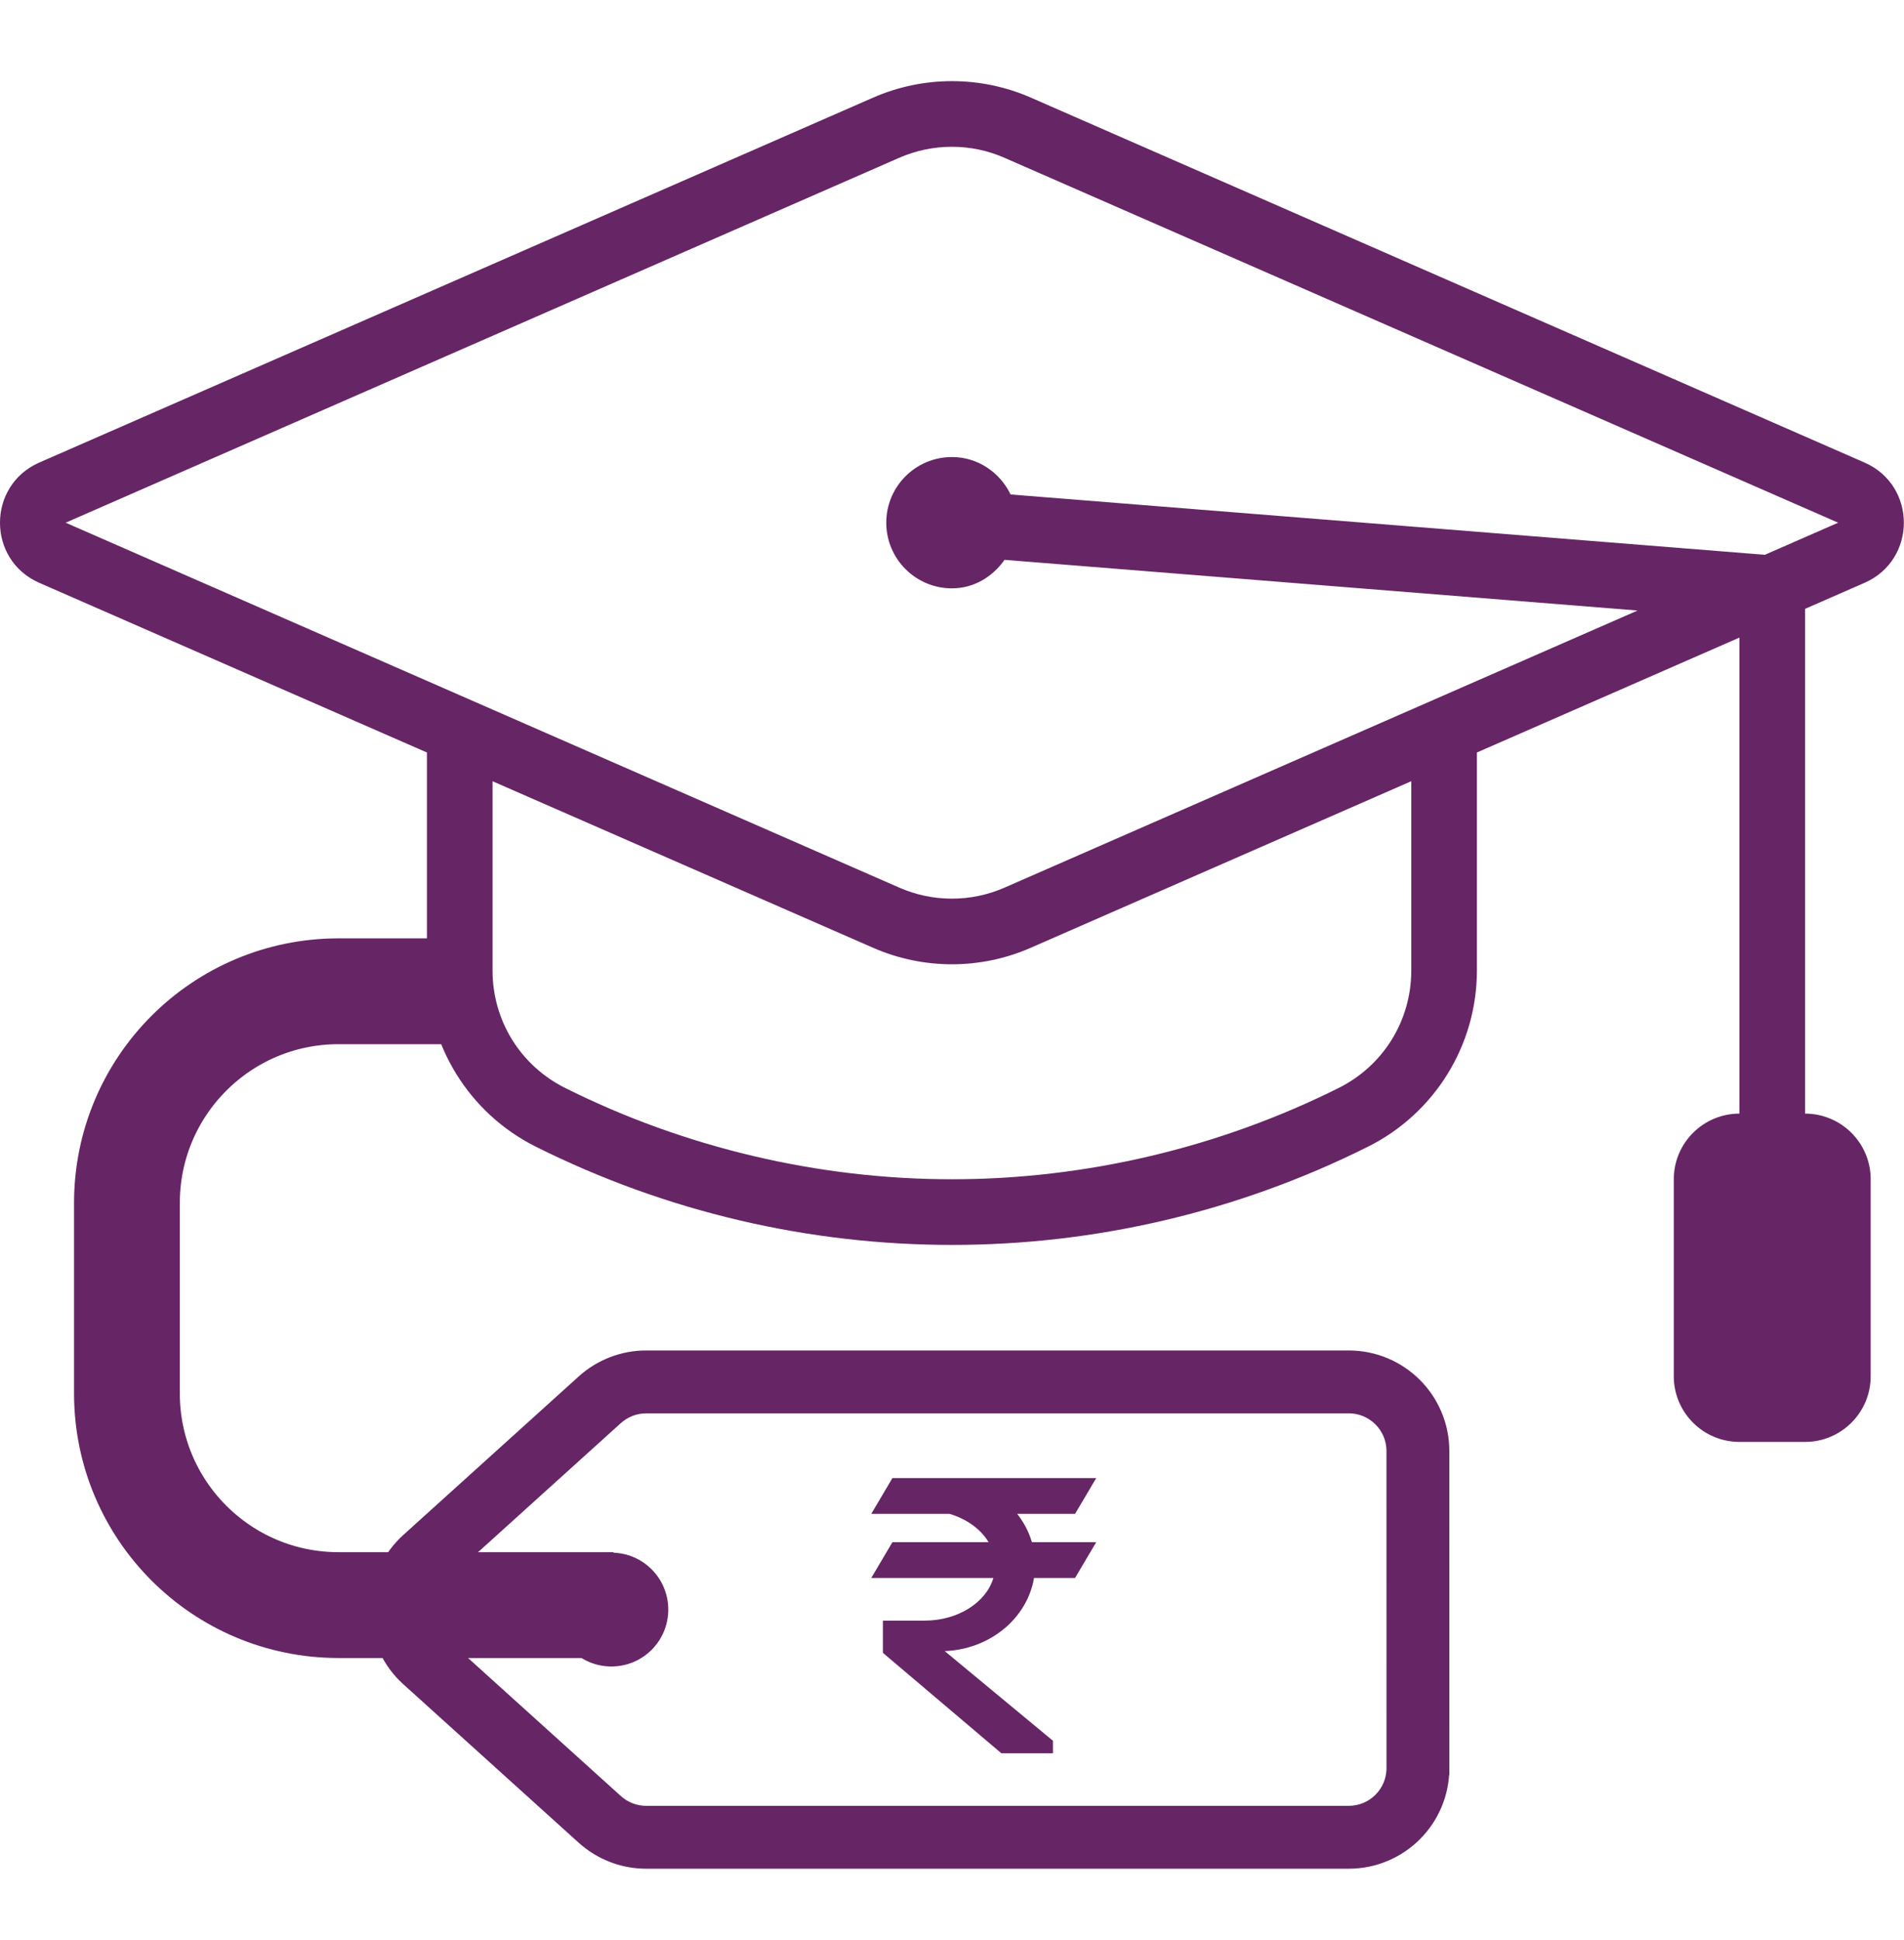 <svg width="54" height="55" viewBox="0 0 54 55" fill="none" xmlns="http://www.w3.org/2000/svg">
<path d="M52.88 16.522C54.367 15.872 54.367 13.761 52.88 13.112L29.235 2.767C28.522 2.455 27.761 2.3 26.998 2.3C26.235 2.3 25.473 2.456 24.76 2.769L1.115 13.112C-0.372 13.763 -0.372 15.872 1.115 16.522L12.108 21.331V27.51C12.108 29.625 13.303 31.559 15.194 32.504C18.911 34.362 22.953 35.29 26.998 35.29C31.042 35.29 35.085 34.362 38.8 32.504C40.693 31.559 41.887 29.625 41.887 27.51V21.331L49.332 18.074V31.568C48.305 31.568 47.471 32.402 47.471 33.429V39.013C47.471 40.04 48.305 40.874 49.332 40.874H51.194C52.221 40.874 53.055 40.04 53.055 39.013V33.429C53.055 32.402 52.221 31.568 51.194 31.568V17.259L52.88 16.522ZM40.026 27.51C40.026 28.929 39.237 30.206 37.968 30.84C34.58 32.534 30.785 33.429 26.998 33.429C23.21 33.429 19.415 32.534 16.027 30.84C14.758 30.206 13.969 28.929 13.969 27.51V22.146L24.76 26.866C25.473 27.179 26.236 27.335 26.998 27.335C27.761 27.335 28.522 27.179 29.235 26.866L40.026 22.145V27.51ZM28.49 25.162C28.018 25.368 27.515 25.474 26.998 25.474C26.48 25.474 25.98 25.37 25.505 25.162L1.862 14.817L25.505 4.472C25.98 4.266 26.48 4.161 26.998 4.161C27.515 4.161 28.016 4.266 28.49 4.474L52.133 14.817L50.053 15.727L28.662 14.017C28.36 13.393 27.735 12.956 26.998 12.956C25.97 12.956 25.136 13.789 25.136 14.817C25.136 15.844 25.97 16.678 26.998 16.678C27.625 16.678 28.153 16.347 28.49 15.87L46.444 17.307L28.49 25.162Z" fill="#662565"/>
<path d="M40.129 51.996C39.651 52.475 38.984 52.773 38.254 52.773L18.325 52.773C17.669 52.773 17.036 52.529 16.548 52.089L11.539 47.565L11.575 47.597C11.543 47.569 11.51 47.538 11.475 47.503C10.979 47.008 10.698 46.333 10.699 45.627C10.698 44.922 10.979 44.248 11.476 43.752C11.507 43.721 11.54 43.69 11.573 43.66L16.548 39.166C17.036 38.726 17.669 38.482 18.325 38.482L38.254 38.482C38.984 38.482 39.651 38.78 40.129 39.259C40.608 39.736 40.905 40.404 40.905 41.133L40.906 50.121L40.214 50.121L40.906 50.122C40.905 50.852 40.607 51.519 40.129 51.996ZM39.522 41.134C39.522 40.781 39.382 40.468 39.151 40.236C38.919 40.006 38.607 39.865 38.254 39.865L18.325 39.865C18.012 39.865 17.709 39.982 17.474 40.193L12.5 44.686L12.453 44.73C12.216 44.968 12.082 45.29 12.082 45.627C12.082 45.966 12.216 46.288 12.453 46.525L12.498 46.568L17.475 51.062C17.709 51.273 18.012 51.39 18.325 51.39H38.254C38.606 51.389 38.919 51.249 39.151 51.019C39.381 50.787 39.522 50.474 39.523 50.121L39.522 41.134Z" fill="#662565" stroke="#662565" stroke-width="0.4"/>
<path d="M15.727 45.627C15.727 44.736 16.449 44.014 17.34 44.014C18.232 44.014 18.953 44.736 18.953 45.627C18.953 46.518 18.232 47.24 17.34 47.24C16.448 47.24 15.727 46.519 15.727 45.627Z" fill="#662565"/>
<path d="M28.848 42.914H30.49L31.09 41.9H25.31L24.71 42.914H26.93C27.42 43.059 27.818 43.349 28.038 43.717H25.31L24.71 44.731H28.174C27.968 45.424 27.174 45.94 26.225 45.94H25.041V46.854L28.4 49.7H29.863V49.346L26.793 46.804C28.081 46.754 29.134 45.872 29.326 44.731H30.49L31.09 43.717H29.266C29.181 43.424 29.037 43.153 28.848 42.914Z" fill="#662565"/>
<path d="M13.2 28.1L9.6 28.1C6.286 28.1 3.6 30.786 3.6 34.1L3.6 39.5C3.6 42.814 6.286 45.5 9.6 45.5L17.4 45.5" stroke="#662565" stroke-width="3"/>
</svg>
